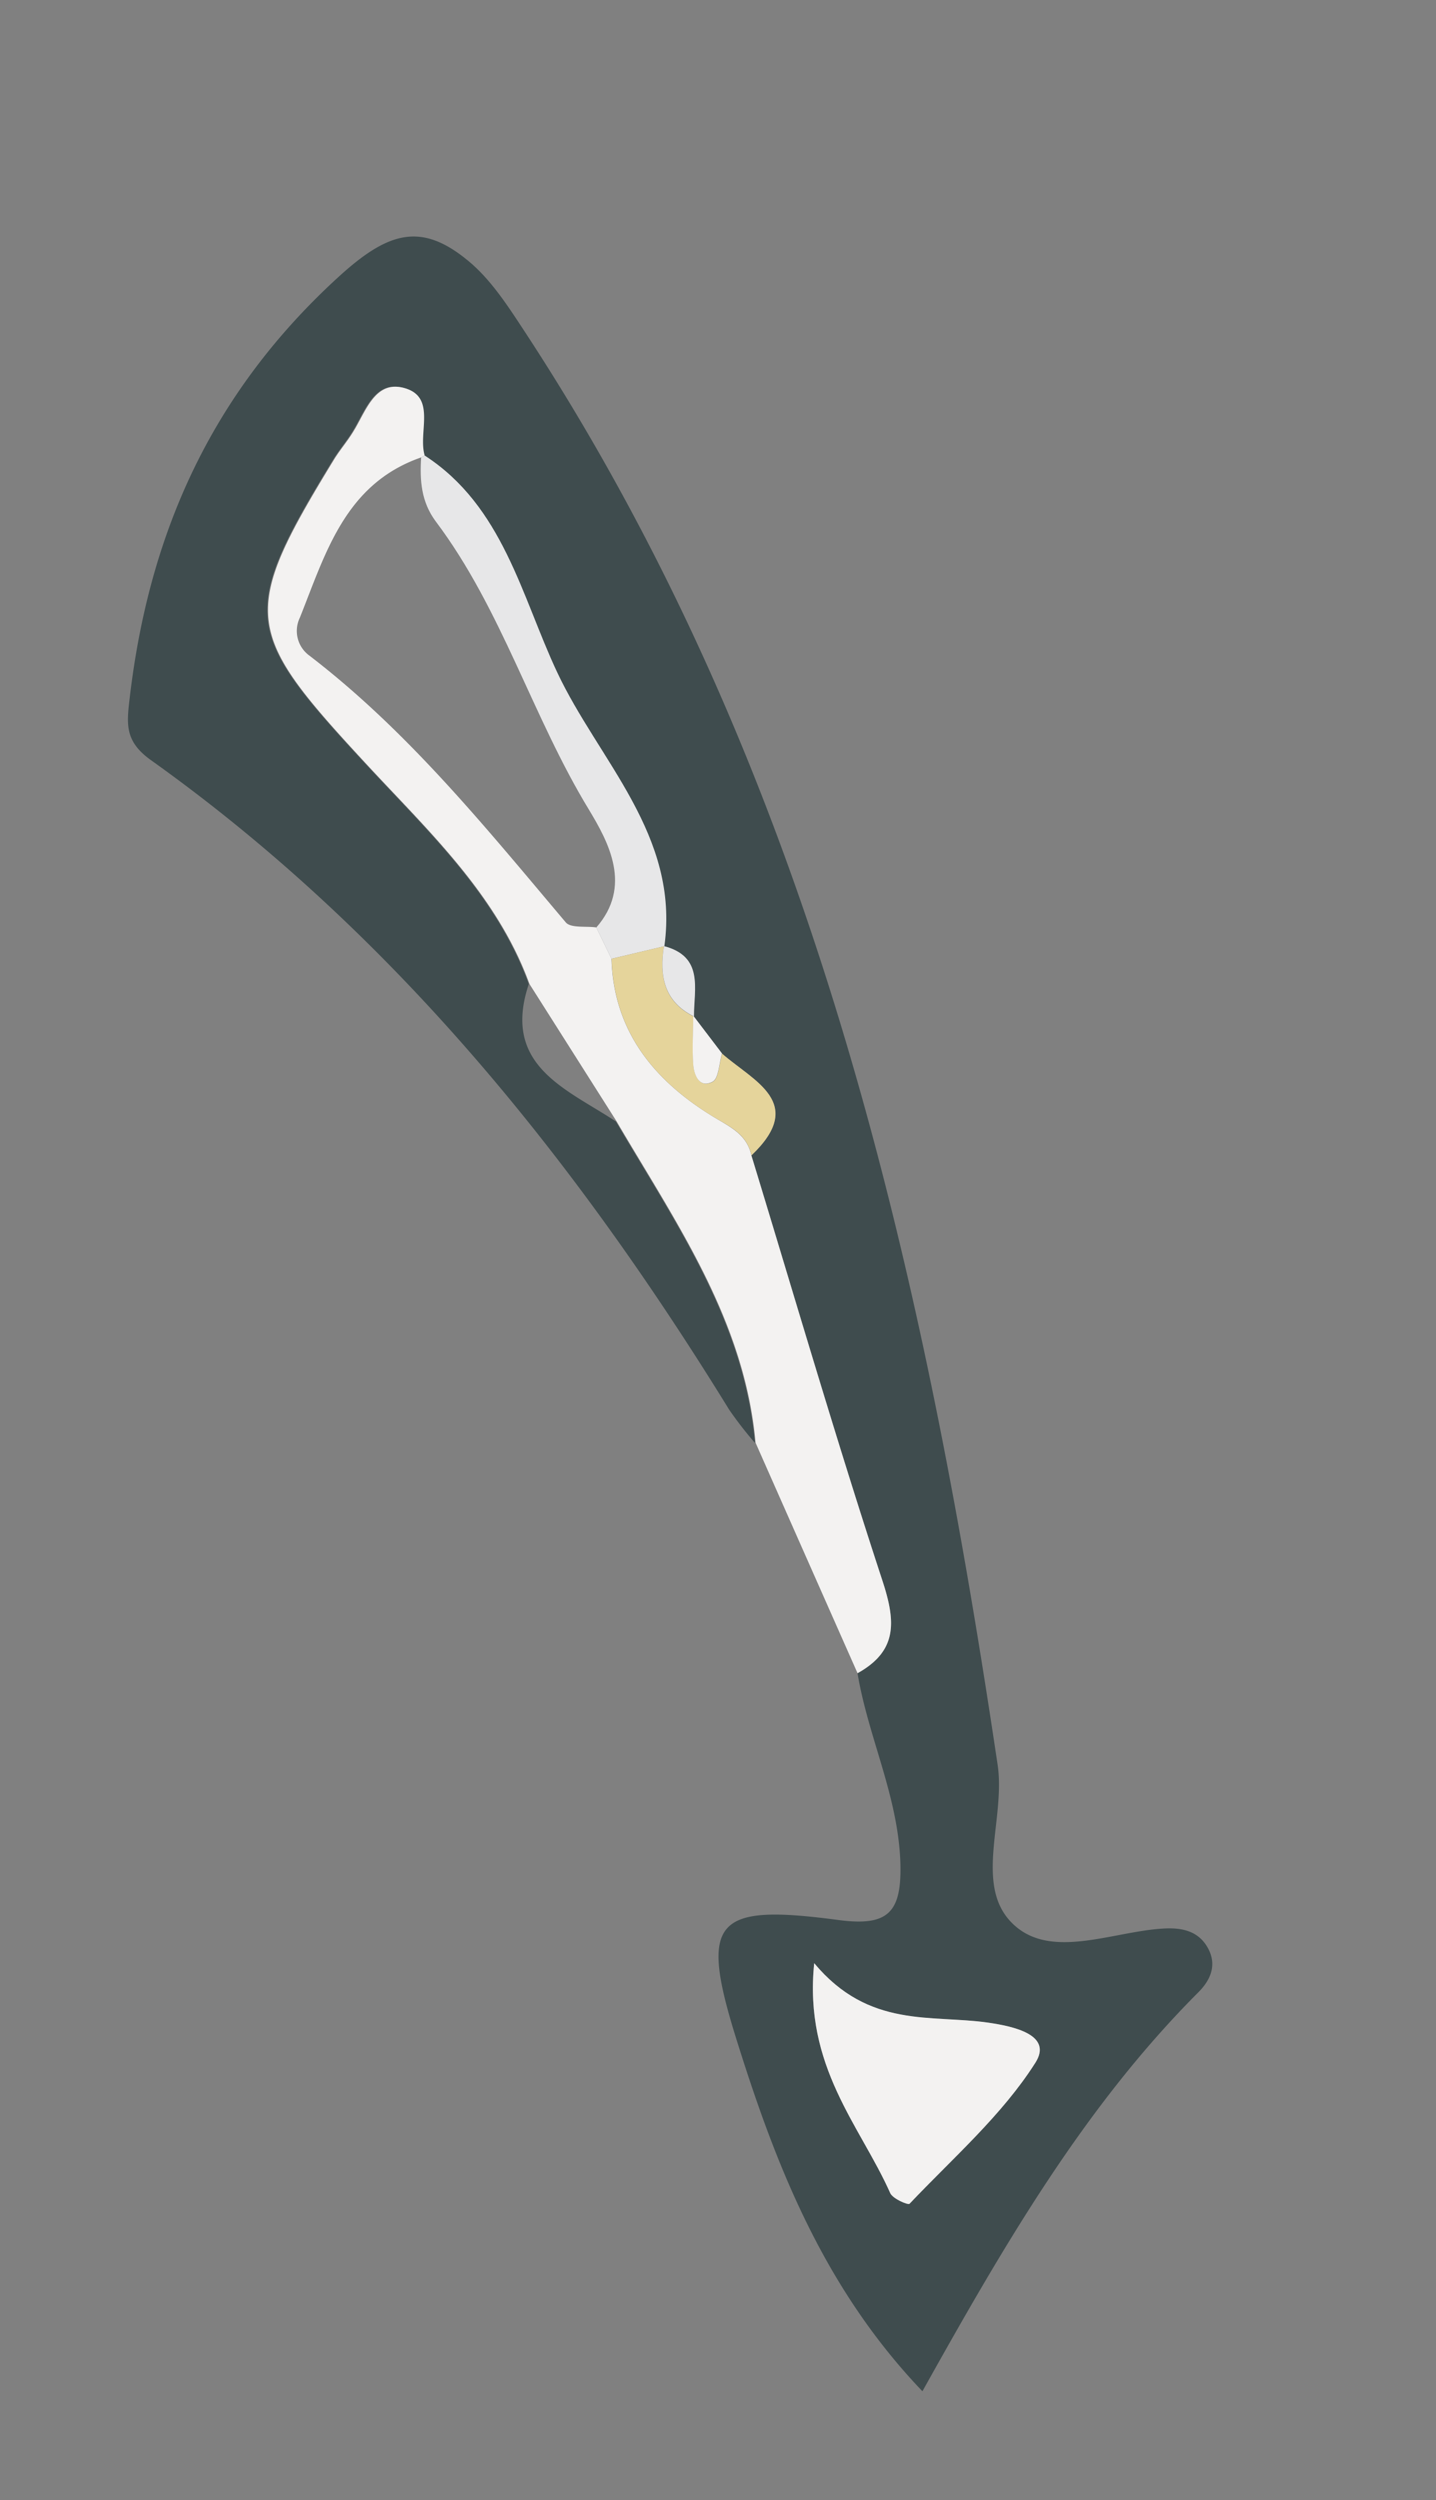 <?xml version="1.0" encoding="UTF-8"?> <svg xmlns="http://www.w3.org/2000/svg" id="Layer_1" data-name="Layer 1" viewBox="0 0 248.57 432.55"><rect x="0" y="0" width="248.57" height="432.55" fill="#808080" stroke="none"/> <defs> <style>.cls-1{fill:#3f4c4e;}.cls-2{fill:#f3f2f1;}.cls-3{fill:#e7e7e8;}.cls-4{fill:#e5d49b;}</style> </defs> <path class="cls-1" d="M152.73,273.42c-8-24.36-15.18-49-22.67-73.54,9.57-9.11.37-12.81-5.08-17.59l-5-6.58.1.14c0-4.79,1.76-10.35-5.2-12.17l0,0c2.69-19.22-11.43-32.17-18.59-47.47-6.14-13.09-9.34-28.66-22.91-37.43-1.16-3.93,2-9.94-3.29-11.59s-6.86,4-9.12,7.57c-1,1.63-2.29,3.12-3.29,4.76-16.42,26.86-15.6,29.75,5.68,52.72,10.66,11.52,22.55,22.53,28.18,38-4.75,14.14,6.5,18.12,15.09,23.79,10.3,17.55,22.17,34.42,24.06,55.61a65.89,65.89,0,0,1-4.46-5.74C99.51,200.54,68,161.36,26.13,131.51c-4.62-3.3-4.21-6.29-3.65-11C25.87,91.91,36.79,67.8,58.64,47.87c8.58-7.82,14.3-9.49,22.46-2.7,3.63,3,6.45,7.21,9.09,11.23,49.86,75.55,69.42,161.16,82.5,248.93,1.36,9.11-3.9,20.28,2.08,26.93,6.46,7.17,17.5,1.92,26.58,1.39,3-.18,5.94.29,7.64,3.2s.71,5.57-1.58,7.85c-19.71,19.74-33.57,43.64-47.74,69-17.21-18-25.48-39.37-32.27-61.13-6.39-20.49-3.64-23.24,17.73-20.4,8.65,1.15,11-1.3,10.72-10-.41-11.52-5.58-21.66-7.41-32.68C155.45,285.59,155.05,280.47,152.73,273.42Zm1.36,106c.44,1,3.11,2.12,3.35,1.86,7.52-7.93,16-15.31,21.77-24.38,3.08-4.81-3.65-6.3-8.12-6.95-9.87-1.44-20.67,1.08-30.15-10.29C139.1,357.55,148.89,367.73,154.09,379.4Z"></path> <path class="cls-2" d="M106.73,194c10.3,17.55,22.17,34.42,24.06,55.61q8.82,19.94,17.65,39.86c7-3.89,6.61-9,4.29-16.06-8-24.36-15.18-49-22.67-73.53-.82-3.72-3.79-4.95-6.74-6.77-10.09-6.19-17.1-14.67-17.48-27.25l-2.62-5.41c-1.8-.26-4.41.16-5.29-.88-13.81-16.34-27.22-33-44.38-46.15a5.27,5.27,0,0,1-1.64-6.57c4.46-11.15,7.82-23.14,21-27.72l.6-.34c-1.16-3.93,2-9.94-3.29-11.59s-6.86,4-9.12,7.57c-1,1.63-2.29,3.12-3.29,4.76-16.42,26.86-15.6,29.75,5.68,52.72,10.66,11.52,22.55,22.53,28.17,38Z"></path> <path class="cls-2" d="M140.94,339.64c-1.84,17.91,7.95,28.09,13.15,39.76.44,1,3.11,2.12,3.35,1.86,7.52-7.93,16-15.31,21.77-24.38,3.08-4.81-3.65-6.3-8.12-6.95C161.22,348.49,150.42,351,140.94,339.64Z"></path> <path class="cls-3" d="M103.22,160.46l2.62,5.41L115,163.7c2.69-19.22-11.43-32.17-18.59-47.47-6.14-13.09-9.34-28.66-22.91-37.43l-.6.34c-.25,4,0,7.68,2.55,11.1C86.89,105.45,92.13,124,102,140.17,105.35,145.74,109.47,153.33,103.22,160.46Z"></path> <path class="cls-4" d="M115,163.7l-9.14,2.17c.38,12.58,7.39,21.06,17.48,27.25,3,1.82,5.92,3,6.74,6.77,9.57-9.12.37-12.82-5.08-17.6-.52,1.7-.56,4.35-1.66,4.9-2.26,1.13-3.19-1.16-3.32-3-.19-2.8,0-5.63,0-8.44l.1.14c-5.2-2.58-6-7-5.2-12.17Z"></path> <path class="cls-2" d="M120,175.71c0,2.81-.22,5.64,0,8.44.13,1.88,1.06,4.17,3.32,3,1.1-.55,1.14-3.2,1.66-4.9Z"></path> <path class="cls-3" d="M114.93,163.68c-.81,5.14,0,9.59,5.2,12.17C120.11,171.06,121.89,165.5,114.93,163.68Z"></path> </svg> 
